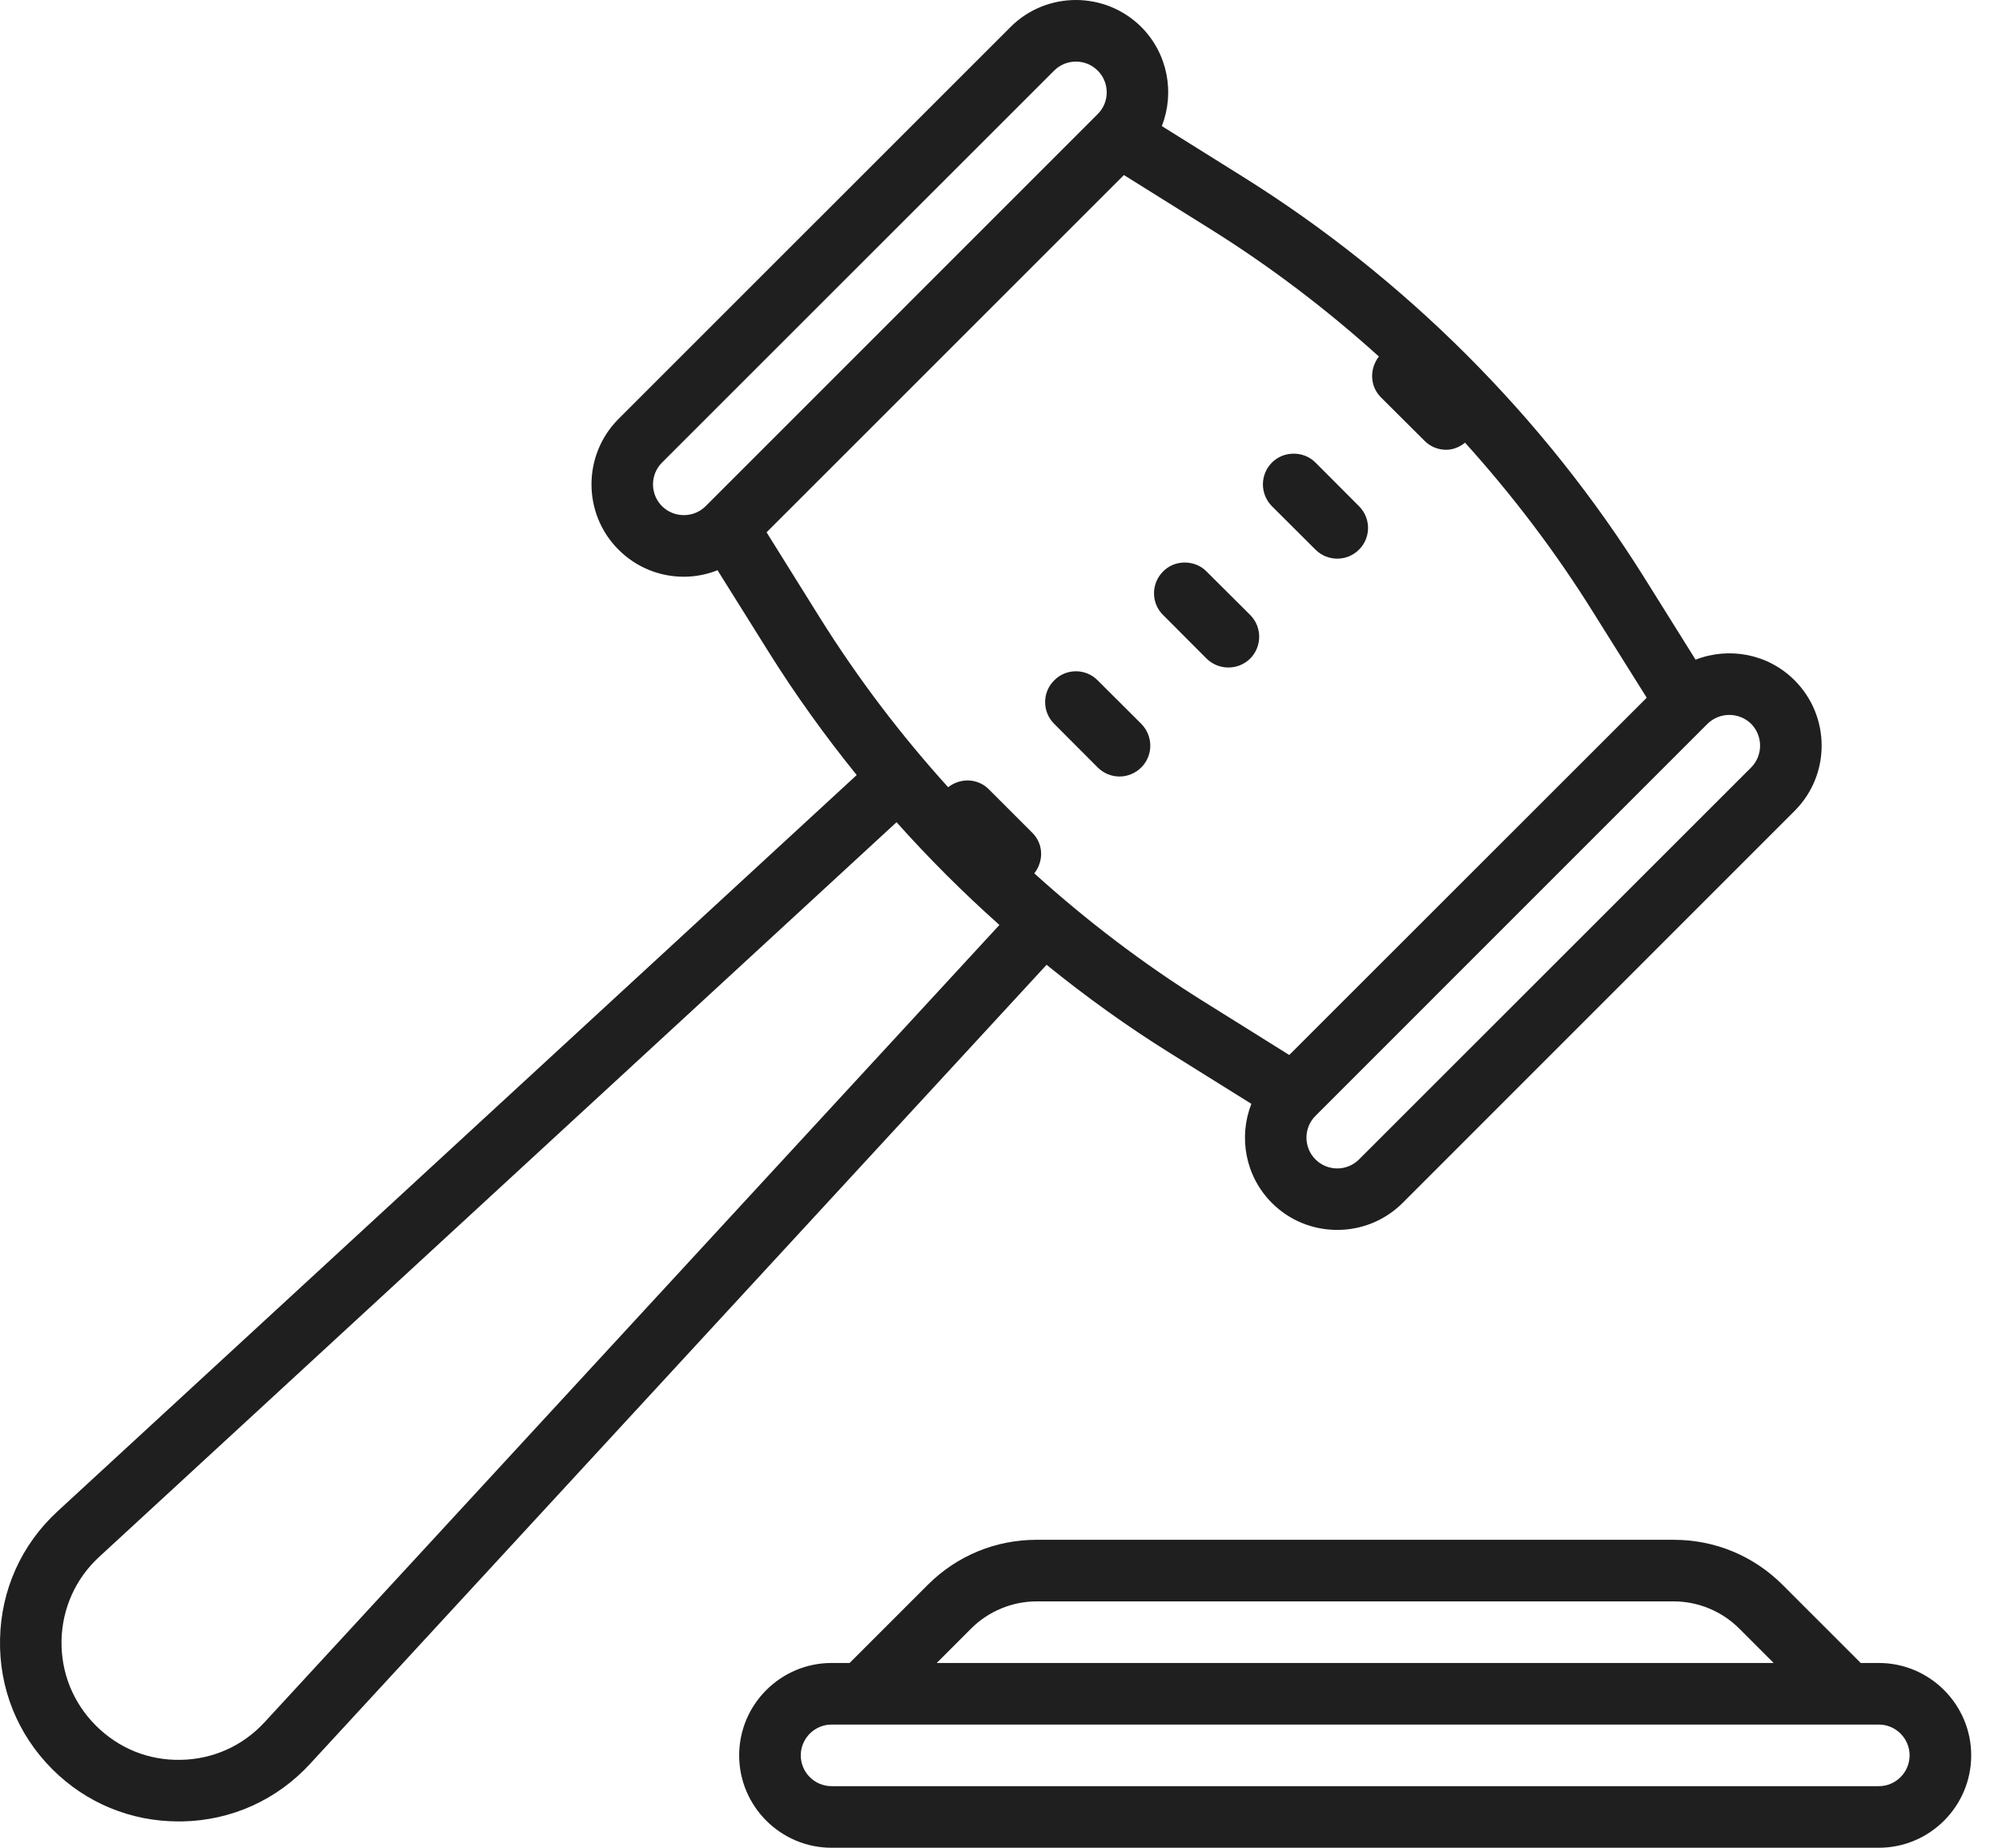 <svg width="52" height="48" viewBox="0 0 52 48" fill="none" xmlns="http://www.w3.org/2000/svg">
<path fill-rule="evenodd" clip-rule="evenodd" d="M27.946 0C27.33 0 26.715 0.234 26.249 0.7L16.064 10.884C15.13 11.822 15.13 13.344 16.064 14.278C16.533 14.747 17.145 14.982 17.761 14.982C18.058 14.982 18.358 14.925 18.637 14.813L19.958 16.925C20.655 18.041 21.424 19.109 22.252 20.134L1.492 39.263C0.554 40.128 0.026 41.306 0.001 42.581C-0.027 43.856 0.455 45.056 1.358 45.959C2.235 46.837 3.398 47.316 4.636 47.316H4.736C6.011 47.29 7.189 46.76 8.052 45.822L27.184 25.063C28.205 25.891 29.274 26.66 30.39 27.356L32.503 28.675C32.165 29.538 32.343 30.556 33.037 31.25C33.506 31.719 34.118 31.95 34.734 31.95C35.35 31.95 35.962 31.716 36.431 31.25L46.612 21.066C47.55 20.131 47.55 18.61 46.612 17.672C45.919 16.978 44.903 16.8 44.041 17.137L42.721 15.025C40.097 10.825 36.487 7.219 32.287 4.594L30.177 3.275C30.515 2.416 30.337 1.397 29.643 0.7C29.174 0.234 28.559 0 27.946 0ZM27.946 1.6C28.153 1.6 28.355 1.678 28.512 1.834C28.824 2.147 28.824 2.653 28.512 2.963L18.327 13.15C18.017 13.459 17.508 13.459 17.196 13.15C16.883 12.838 16.883 12.328 17.196 12.016L27.38 1.834C27.537 1.678 27.74 1.6 27.946 1.6ZM29.193 4.547L31.443 5.953C32.993 6.922 34.456 8.034 35.816 9.262C35.569 9.578 35.578 10.028 35.865 10.319L37 11.45C37.153 11.606 37.359 11.684 37.562 11.684C37.74 11.684 37.909 11.616 38.053 11.5C39.281 12.859 40.394 14.325 41.362 15.875L42.772 18.125L33.487 27.406L31.237 26C29.687 25.032 28.224 23.916 26.865 22.688C27.112 22.372 27.106 21.925 26.815 21.635L25.683 20.503C25.393 20.213 24.943 20.203 24.627 20.45C23.399 19.094 22.287 17.628 21.315 16.078L19.911 13.828L29.193 4.547ZM33.602 11.785C33.4 11.785 33.193 11.859 33.037 12.016C32.725 12.331 32.725 12.834 33.037 13.15L34.168 14.278C34.324 14.434 34.528 14.512 34.734 14.512C34.94 14.512 35.143 14.434 35.299 14.278C35.612 13.966 35.612 13.463 35.299 13.15L34.168 12.016C34.012 11.859 33.806 11.785 33.602 11.785ZM30.774 14.613C30.568 14.613 30.365 14.687 30.209 14.847C29.896 15.159 29.896 15.666 30.209 15.975L31.34 17.109C31.497 17.262 31.699 17.34 31.906 17.34C32.112 17.34 32.315 17.262 32.472 17.109C32.784 16.794 32.784 16.287 32.472 15.975L31.34 14.847C31.184 14.687 30.977 14.613 30.774 14.613ZM27.946 17.438C27.743 17.438 27.537 17.515 27.381 17.675C27.068 17.985 27.068 18.491 27.381 18.803L28.512 19.937C28.668 20.091 28.871 20.172 29.078 20.172C29.283 20.172 29.487 20.091 29.643 19.937C29.956 19.625 29.956 19.119 29.643 18.803L28.512 17.675C28.355 17.515 28.149 17.438 27.946 17.438ZM44.916 18.572C45.122 18.572 45.328 18.65 45.484 18.803C45.794 19.116 45.794 19.625 45.484 19.937L35.299 30.119C34.987 30.431 34.481 30.431 34.168 30.119C33.856 29.806 33.856 29.3 34.168 28.987L44.35 18.803C44.506 18.65 44.713 18.572 44.916 18.572ZM23.287 21.359C24.124 22.297 25.018 23.19 25.959 24.028L6.873 44.738C6.307 45.353 5.536 45.7 4.702 45.716C3.857 45.735 3.08 45.416 2.489 44.825C1.898 44.234 1.582 43.45 1.598 42.612C1.617 41.778 1.964 41.006 2.58 40.44L23.287 21.359ZM26.924 40C25.855 40 24.852 40.416 24.096 41.172L22.068 43.2H21.599C20.277 43.2 19.199 44.278 19.199 45.6C19.199 46.922 20.277 48 21.599 48H48.8C50.122 48 51.2 46.922 51.2 45.6C51.2 44.278 50.122 43.2 48.8 43.2H48.331L46.303 41.172C45.547 40.416 44.544 40 43.475 40H26.924ZM26.924 41.6H43.475C44.106 41.6 44.725 41.856 45.172 42.303L46.069 43.2H24.331L25.227 42.303C25.674 41.856 26.293 41.6 26.924 41.6ZM21.599 44.8H48.8C49.241 44.8 49.6 45.16 49.6 45.6C49.6 46.041 49.241 46.4 48.8 46.4H21.599C21.159 46.4 20.799 46.041 20.799 45.6C20.799 45.16 21.159 44.8 21.599 44.8Z" fill="#1F1F1F"/>
</svg>
